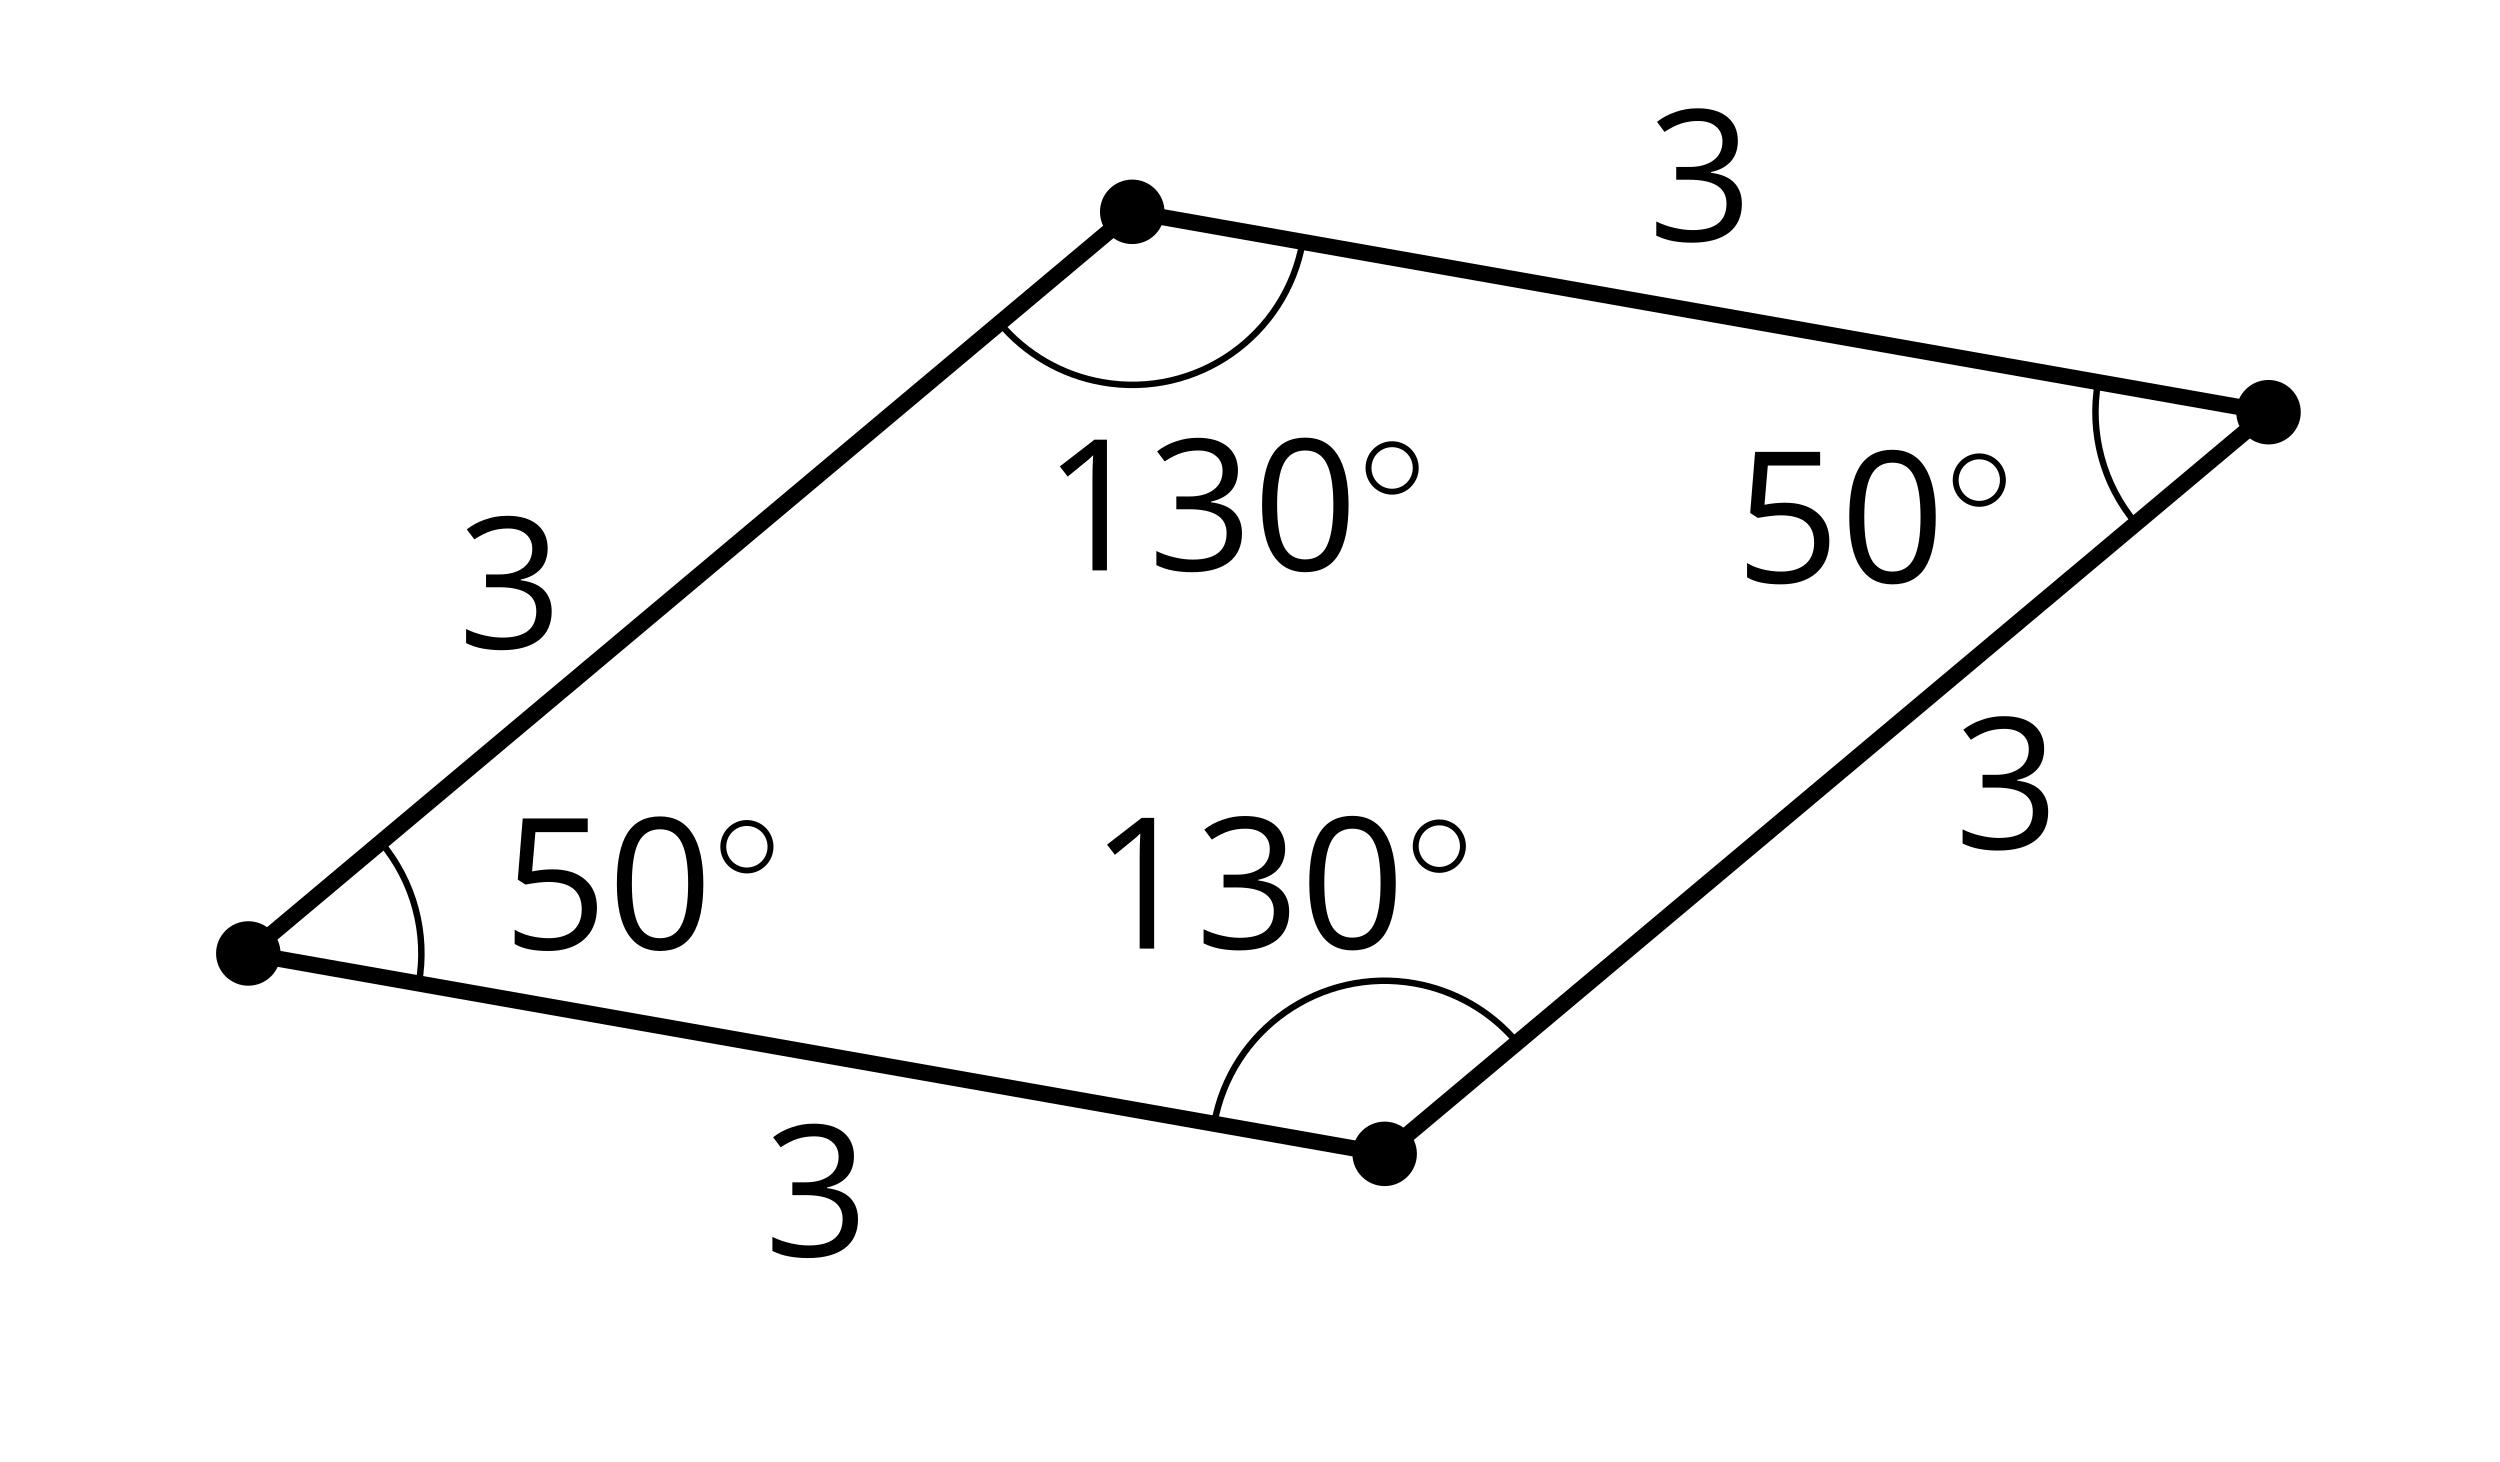 <?xml version='1.0' encoding='UTF-8'?>
<!-- This file was generated by dvisvgm 2.1.3 -->
<svg height='90.288pt' version='1.1' viewBox='-72 -72 154.441 90.288' width='154.441pt' xmlns='http://www.w3.org/2000/svg' xmlns:xlink='http://www.w3.org/1999/xlink'>
<defs>
<clipPath id='clip1'>
<path d='M-72 18.289V-72H82.441V18.289ZM82.441 -72'/>
</clipPath>
<path d='M3.754 -1.993C3.754 -2.909 3.021 -3.642 2.112 -3.642S0.47 -2.909 0.47 -1.993S1.203 -0.343 2.112 -0.343S3.754 -1.076 3.754 -1.993ZM2.112 -0.709C1.403 -0.709 0.837 -1.275 0.837 -1.993S1.403 -3.276 2.112 -3.276S3.387 -2.71 3.387 -1.993S2.821 -0.709 2.112 -0.709Z' id='g5-14'/>
<path d='M5.906 -4.05C5.906 -5.398 5.68 -6.425 5.227 -7.138C4.768 -7.851 4.105 -8.204 3.227 -8.204C2.326 -8.204 1.657 -7.862 1.221 -7.182S0.564 -5.459 0.564 -4.05C0.564 -2.685 0.79 -1.652 1.243 -0.95C1.696 -0.243 2.359 0.11 3.227 0.11C4.133 0.11 4.807 -0.232 5.249 -0.923C5.685 -1.613 5.906 -2.652 5.906 -4.05ZM1.492 -4.05C1.492 -5.227 1.63 -6.077 1.906 -6.608C2.182 -7.144 2.624 -7.409 3.227 -7.409C3.84 -7.409 4.282 -7.138 4.553 -6.597C4.829 -6.061 4.967 -5.21 4.967 -4.05S4.829 -2.039 4.553 -1.492C4.282 -0.95 3.84 -0.68 3.227 -0.68C2.624 -0.68 2.182 -0.95 1.906 -1.481C1.63 -2.022 1.492 -2.873 1.492 -4.05Z' id='g4-16'/>
<path d='M3.95 0V-8.077H3.177L1.039 -6.425L1.525 -5.796C2.304 -6.431 2.746 -6.79 2.84 -6.873S3.022 -7.039 3.099 -7.116C3.072 -6.691 3.055 -6.238 3.055 -5.757V0H3.95Z' id='g4-17'/>
<path d='M5.558 -6.177C5.558 -6.801 5.343 -7.293 4.906 -7.657C4.47 -8.011 3.862 -8.193 3.077 -8.193C2.597 -8.193 2.144 -8.122 1.713 -7.967C1.276 -7.823 0.895 -7.613 0.564 -7.354L1.028 -6.735C1.431 -6.994 1.785 -7.171 2.099 -7.265S2.746 -7.409 3.099 -7.409C3.564 -7.409 3.934 -7.298 4.199 -7.072C4.475 -6.845 4.608 -6.536 4.608 -6.144C4.608 -5.652 4.425 -5.265 4.055 -4.983C3.685 -4.707 3.188 -4.569 2.558 -4.569H1.751V-3.779H2.547C4.088 -3.779 4.856 -3.287 4.856 -2.309C4.856 -1.215 4.16 -0.669 2.762 -0.669C2.409 -0.669 2.033 -0.713 1.635 -0.807C1.243 -0.895 0.867 -1.028 0.519 -1.199V-0.326C0.856 -0.166 1.199 -0.05 1.558 0.011C1.912 0.077 2.304 0.11 2.729 0.11C3.713 0.11 4.47 -0.099 5.006 -0.508C5.541 -0.923 5.807 -1.519 5.807 -2.287C5.807 -2.823 5.652 -3.26 5.337 -3.591S4.541 -4.127 3.895 -4.21V-4.254C4.425 -4.365 4.834 -4.586 5.127 -4.912C5.414 -5.238 5.558 -5.663 5.558 -6.177Z' id='g4-19'/>
<path d='M3.077 -4.934C2.657 -4.934 2.238 -4.89 1.812 -4.807L2.017 -7.232H5.249V-8.077H1.232L0.928 -4.298L1.403 -3.994C1.989 -4.099 2.459 -4.155 2.807 -4.155C4.188 -4.155 4.878 -3.591 4.878 -2.464C4.878 -1.884 4.696 -1.442 4.343 -1.138C3.978 -0.834 3.475 -0.68 2.829 -0.68C2.459 -0.68 2.077 -0.729 1.696 -0.818C1.315 -0.917 0.994 -1.044 0.735 -1.21V-0.326C1.215 -0.033 1.906 0.11 2.818 0.11C3.751 0.11 4.486 -0.127 5.017 -0.602C5.553 -1.077 5.818 -1.735 5.818 -2.569C5.818 -3.304 5.575 -3.878 5.083 -4.298C4.597 -4.724 3.928 -4.934 3.077 -4.934Z' id='g4-21'/>
<use id='g7-19' xlink:href='#g4-19'/>
</defs>
<g id='page1'>
<path clip-path='url(#clip1)' d='M13.539 -0.719L-56.66 -13.098L-2.055 -58.914L68.141 -46.535L13.539 -0.719' fill='none' stroke='#000000' stroke-linejoin='bevel' stroke-miterlimit='10.037' stroke-width='1'/>
<g transform='matrix(1 0 0 1 47.197 -12.679)'>
<use x='-72' xlink:href='#g7-19' y='18.288'/>
</g>
<g transform='matrix(1 0 0 1 28.274 -50.231)'>
<use x='-72' xlink:href='#g7-19' y='18.288'/>
</g>
<g transform='matrix(1 0 0 1 101.8 -75.405)'>
<use x='-72' xlink:href='#g7-19' y='18.288'/>
</g>
<g transform='matrix(1 0 0 1 120.723 -37.853)'>
<use x='-72' xlink:href='#g7-19' y='18.288'/>
</g>
<path clip-path='url(#clip1)' d='M15.531 -0.719C15.531 -1.82 14.637 -2.711 13.539 -2.711C12.438 -2.711 11.547 -1.82 11.547 -0.719C11.547 0.379 12.438 1.273 13.539 1.273C14.637 1.273 15.531 0.379 15.531 -0.719Z'/>
<path clip-path='url(#clip1)' d='M-54.668 -13.098C-54.668 -14.199 -55.559 -15.09 -56.66 -15.09C-57.758 -15.09 -58.652 -14.199 -58.652 -13.098C-58.652 -11.996 -57.758 -11.105 -56.66 -11.105C-55.559 -11.105 -54.668 -11.996 -54.668 -13.098Z'/>
<path clip-path='url(#clip1)' d='M-0.062 -58.914C-0.062 -60.016 -0.953 -60.906 -2.055 -60.906C-3.156 -60.906 -4.047 -60.016 -4.047 -58.914C-4.047 -57.812 -3.156 -56.922 -2.055 -56.922C-0.953 -56.922 -0.062 -57.812 -0.062 -58.914Z'/>
<path clip-path='url(#clip1)' d='M70.133 -46.535C70.133 -47.637 69.242 -48.527 68.141 -48.527C67.039 -48.527 66.148 -47.637 66.148 -46.535C66.148 -45.438 67.039 -44.543 68.141 -44.543C69.242 -44.543 70.133 -45.438 70.133 -46.535Z'/>
<path clip-path='url(#clip1)' d='M3.008 -2.578C4.035 -8.391 9.578 -12.273 15.395 -11.25C17.871 -10.812 20.113 -9.52 21.727 -7.594' fill='none' stroke='#000000' stroke-linejoin='bevel' stroke-miterlimit='10.037' stroke-width='0.4'/>
<path clip-path='url(#clip1)' d='M-48.469 -19.969C-46.438 -17.551 -45.582 -14.352 -46.129 -11.242' fill='none' stroke='#000000' stroke-linejoin='bevel' stroke-miterlimit='10.037' stroke-width='0.4'/>
<path clip-path='url(#clip1)' d='M8.473 -57.059C7.449 -51.242 1.902 -47.359 -3.91 -48.387C-6.387 -48.82 -8.629 -50.117 -10.246 -52.043' fill='none' stroke='#000000' stroke-linejoin='bevel' stroke-miterlimit='10.037' stroke-width='0.4'/>
<path clip-path='url(#clip1)' d='M59.949 -39.664C57.918 -42.086 57.063 -45.281 57.613 -48.395' fill='none' stroke='#000000' stroke-linejoin='bevel' stroke-miterlimit='10.037' stroke-width='0.4'/>
<g transform='matrix(1 0 0 1 67.349 -31.685)'>
<use x='-72' xlink:href='#g4-17' y='18.288'/>
<use x='-65.515' xlink:href='#g4-19' y='18.288'/>
<use x='-59.03' xlink:href='#g4-16' y='18.288'/>
<use x='-52.545' xlink:href='#g5-14' y='13.95'/>
</g>
<g transform='matrix(1 0 0 1 64.433 -55.049)'>
<use x='-72' xlink:href='#g4-17' y='18.288'/>
<use x='-65.515' xlink:href='#g4-19' y='18.288'/>
<use x='-59.03' xlink:href='#g4-16' y='18.288'/>
<use x='-52.545' xlink:href='#g5-14' y='13.95'/>
</g>
<g transform='matrix(1 0 0 1 31.059 -31.649)'>
<use x='-72' xlink:href='#g4-21' y='18.288'/>
<use x='-65.515' xlink:href='#g4-16' y='18.288'/>
<use x='-59.03' xlink:href='#g5-14' y='13.95'/>
</g>
<g transform='matrix(1 0 0 1 107.192 -54.298)'>
<use x='-72' xlink:href='#g4-21' y='18.288'/>
<use x='-65.515' xlink:href='#g4-16' y='18.288'/>
<use x='-59.03' xlink:href='#g5-14' y='13.95'/>
</g>
</g>
</svg>